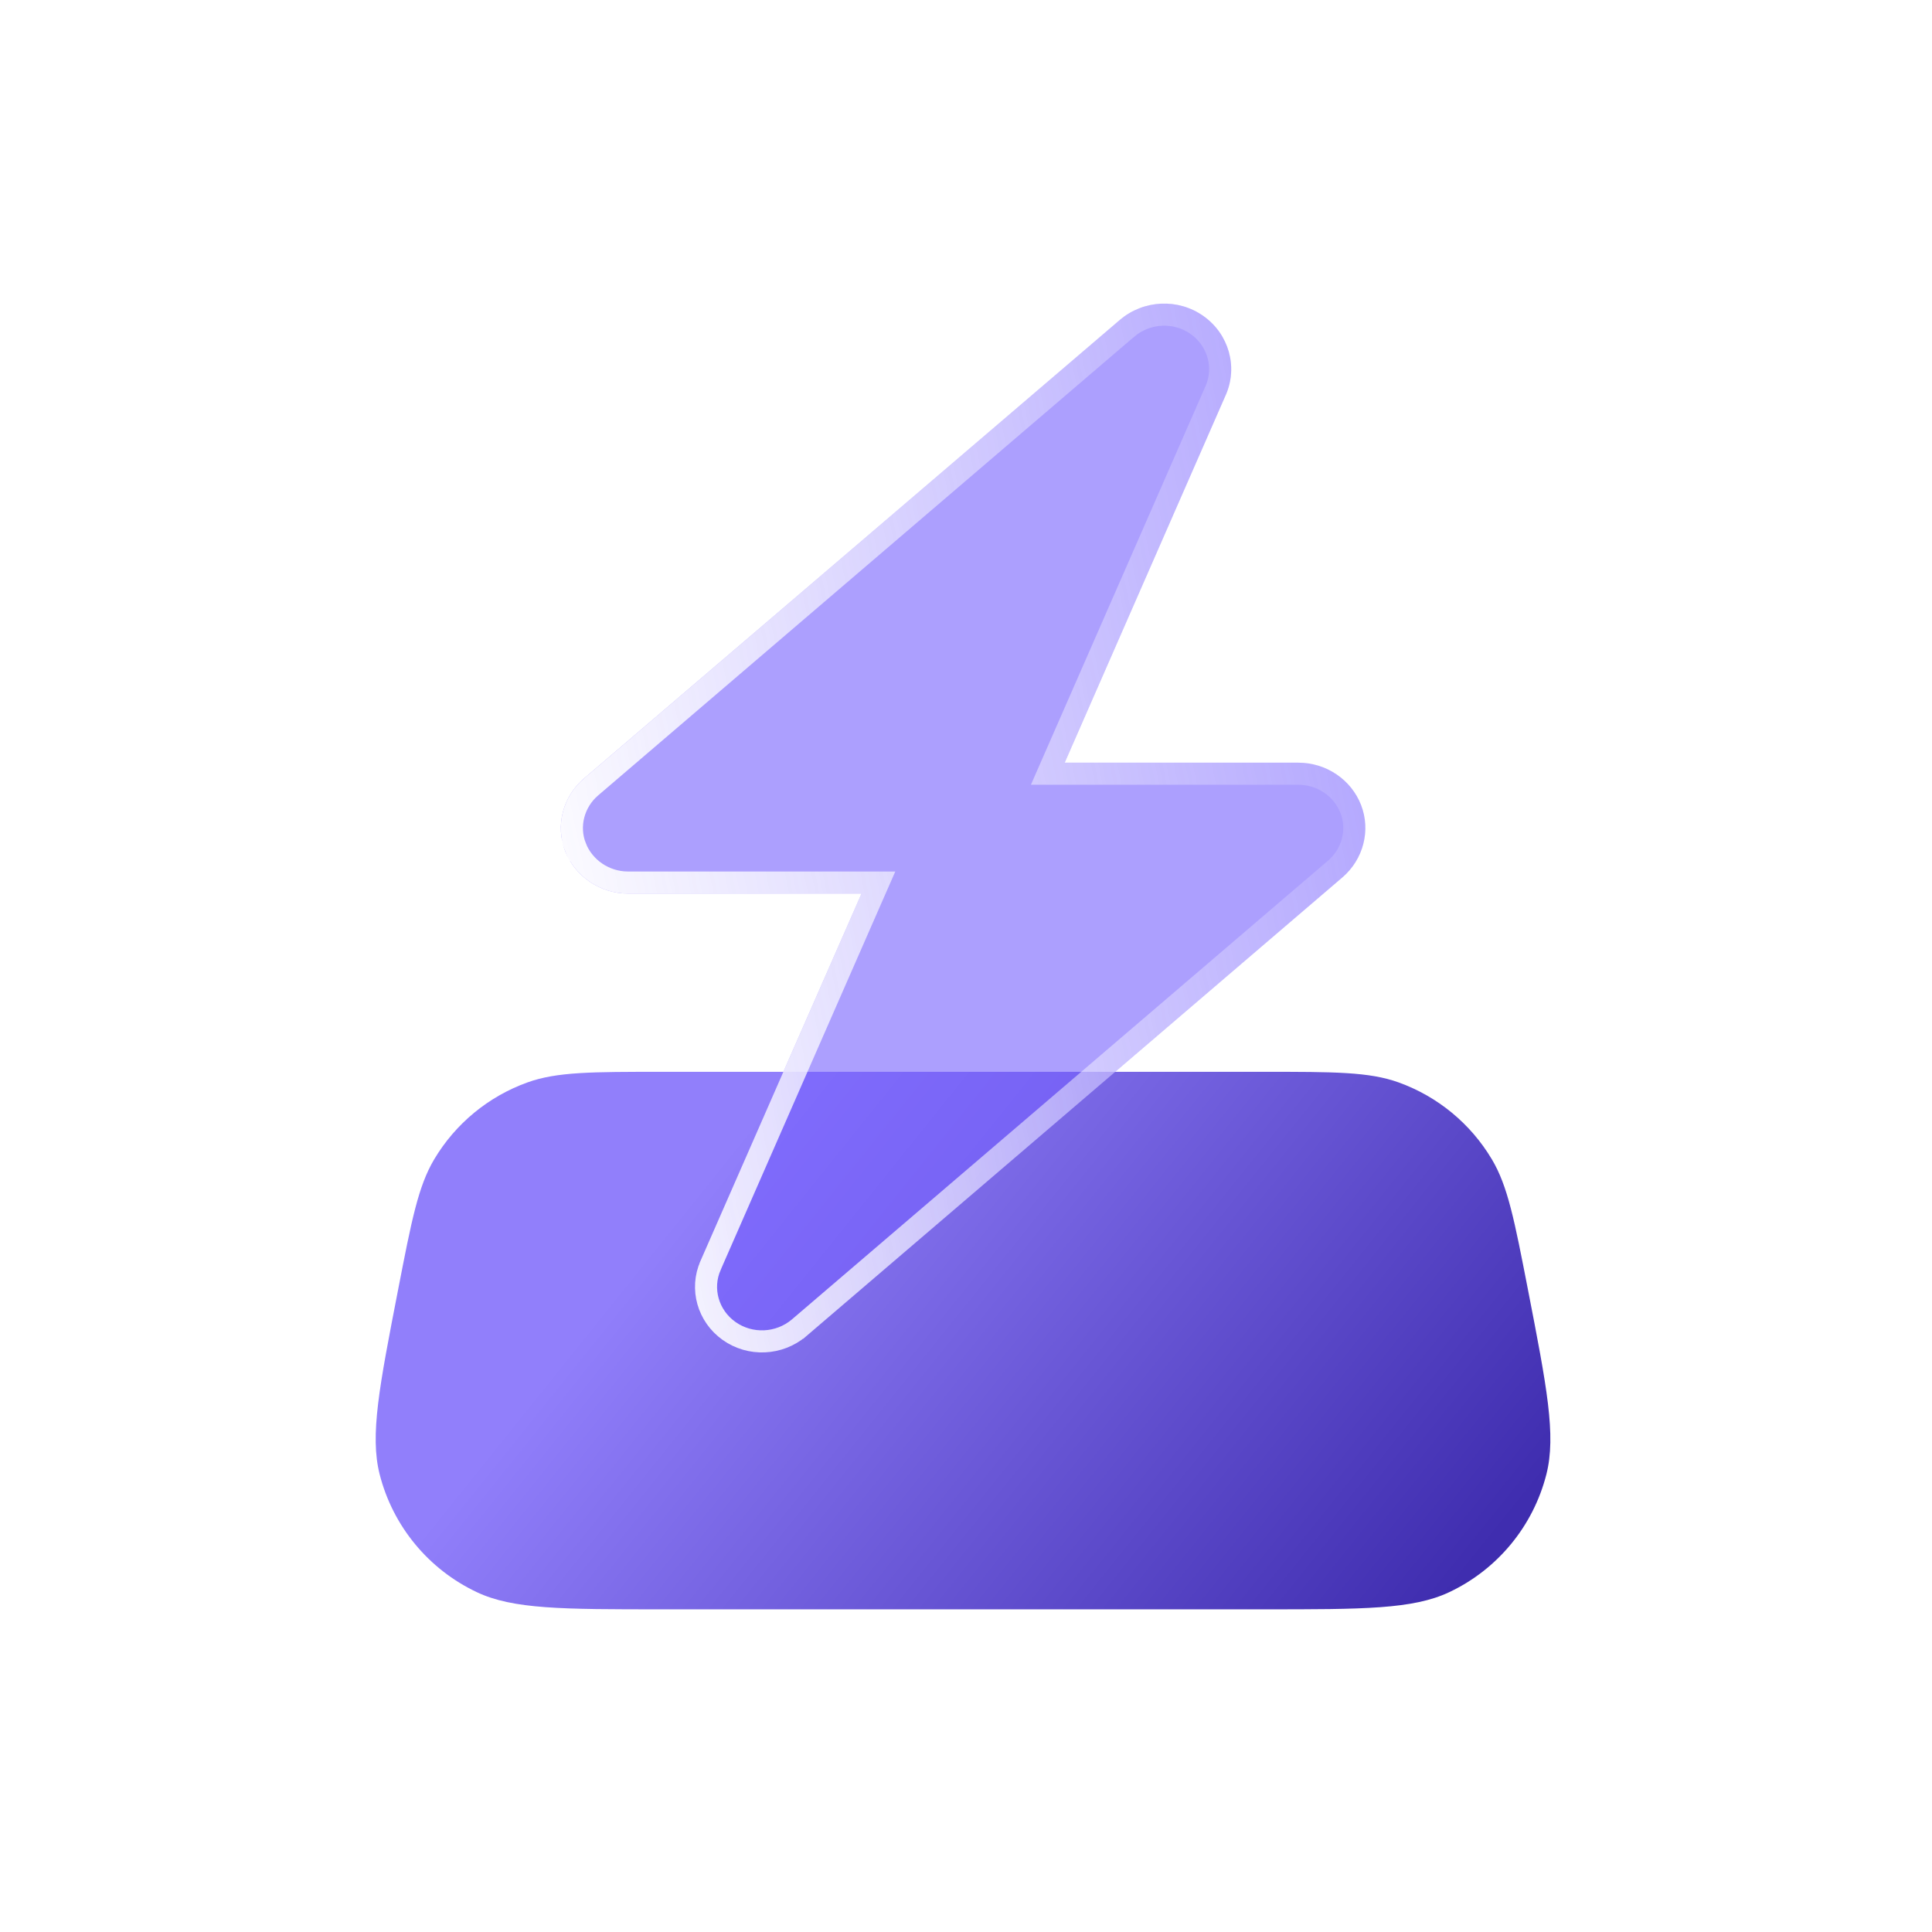 <svg width="70" height="70" viewBox="0 0 70 70" fill="none" xmlns="http://www.w3.org/2000/svg">
<rect x="0.531" y="0.975" width="68.857" height="68.857" rx="17.783" transform="rotate(0.119 0.531 0.975)" fill="white"/>
<path d="M14.427 46.713C14.911 44.222 15.153 42.977 15.731 42.006C16.501 40.711 17.698 39.725 19.116 39.216C20.18 38.834 21.448 38.834 23.985 38.834L45.8 38.834C48.337 38.834 49.605 38.834 50.669 39.216C52.087 39.725 53.283 40.711 54.054 42.006C54.632 42.977 54.874 44.222 55.358 46.713C56.044 50.241 56.387 52.005 56.029 53.415C55.552 55.294 54.26 56.861 52.507 57.688C51.191 58.309 49.394 58.309 45.8 58.309H23.985C20.39 58.309 18.593 58.309 17.278 57.688C15.525 56.861 14.232 55.294 13.755 53.415C13.398 52.005 13.741 50.241 14.427 46.713Z" fill="url(#paint0_linear_2611_2156)"/>
<g filter="url(#filter0_b_2611_2156)">
<path d="M44.412 14.311C44.86 13.294 44.526 12.107 43.607 11.453C42.689 10.8 41.437 10.86 40.579 11.587L21.151 28.212C20.392 28.865 20.119 29.912 20.475 30.832C20.832 31.752 21.743 32.376 22.752 32.376H31.214L25.378 45.691C24.93 46.707 25.264 47.895 26.182 48.548C27.101 49.201 28.353 49.142 29.21 48.414L48.639 31.789C49.398 31.136 49.671 30.09 49.315 29.169C48.958 28.249 48.055 27.633 47.038 27.633H38.576L44.412 14.311Z" fill="#7560FD" fill-opacity="0.6"/>
<path d="M44.046 14.15L44.045 14.15L38.209 27.473L37.964 28.033H38.576H47.038C47.893 28.033 48.646 28.551 48.942 29.314C49.235 30.071 49.013 30.94 48.378 31.486C48.378 31.486 48.378 31.486 48.378 31.486L28.952 48.109C28.951 48.109 28.951 48.11 28.951 48.11C28.232 48.719 27.182 48.768 26.414 48.222C25.648 47.677 25.374 46.691 25.744 45.852L25.744 45.851L31.58 32.536L31.826 31.976H31.214H22.752C21.906 31.976 21.144 31.452 20.848 30.687L20.475 30.832L20.848 30.687C20.555 29.93 20.777 29.061 21.411 28.515C21.411 28.515 21.412 28.515 21.412 28.515L40.838 11.892C40.838 11.892 40.838 11.892 40.839 11.892C41.558 11.282 42.608 11.233 43.376 11.779C44.142 12.325 44.416 13.31 44.046 14.15Z" stroke="url(#paint1_linear_2611_2156)" stroke-width="0.8"/>
</g>
<defs>
<filter id="filter0_b_2611_2156" x="19.32" y="10" width="31.148" height="40.002" filterUnits="userSpaceOnUse" color-interpolation-filters="sRGB">
<feFlood flood-opacity="0" result="BackgroundImageFix"/>
<feGaussianBlur in="BackgroundImageFix" stdDeviation="0.5"/>
<feComposite in2="SourceAlpha" operator="in" result="effect1_backgroundBlur_2611_2156"/>
<feBlend mode="normal" in="SourceGraphic" in2="effect1_backgroundBlur_2611_2156" result="shape"/>
</filter>
<linearGradient id="paint0_linear_2611_2156" x1="25.28" y1="43.094" x2="48.998" y2="62.126" gradientUnits="userSpaceOnUse">
<stop stop-color="#917FFB"/>
<stop offset="1" stop-color="#3F2DAF"/>
</linearGradient>
<linearGradient id="paint1_linear_2611_2156" x1="21.687" y1="45.623" x2="55.139" y2="38.705" gradientUnits="userSpaceOnUse">
<stop stop-color="white"/>
<stop offset="1" stop-color="white" stop-opacity="0"/>
</linearGradient>
</defs>
</svg>